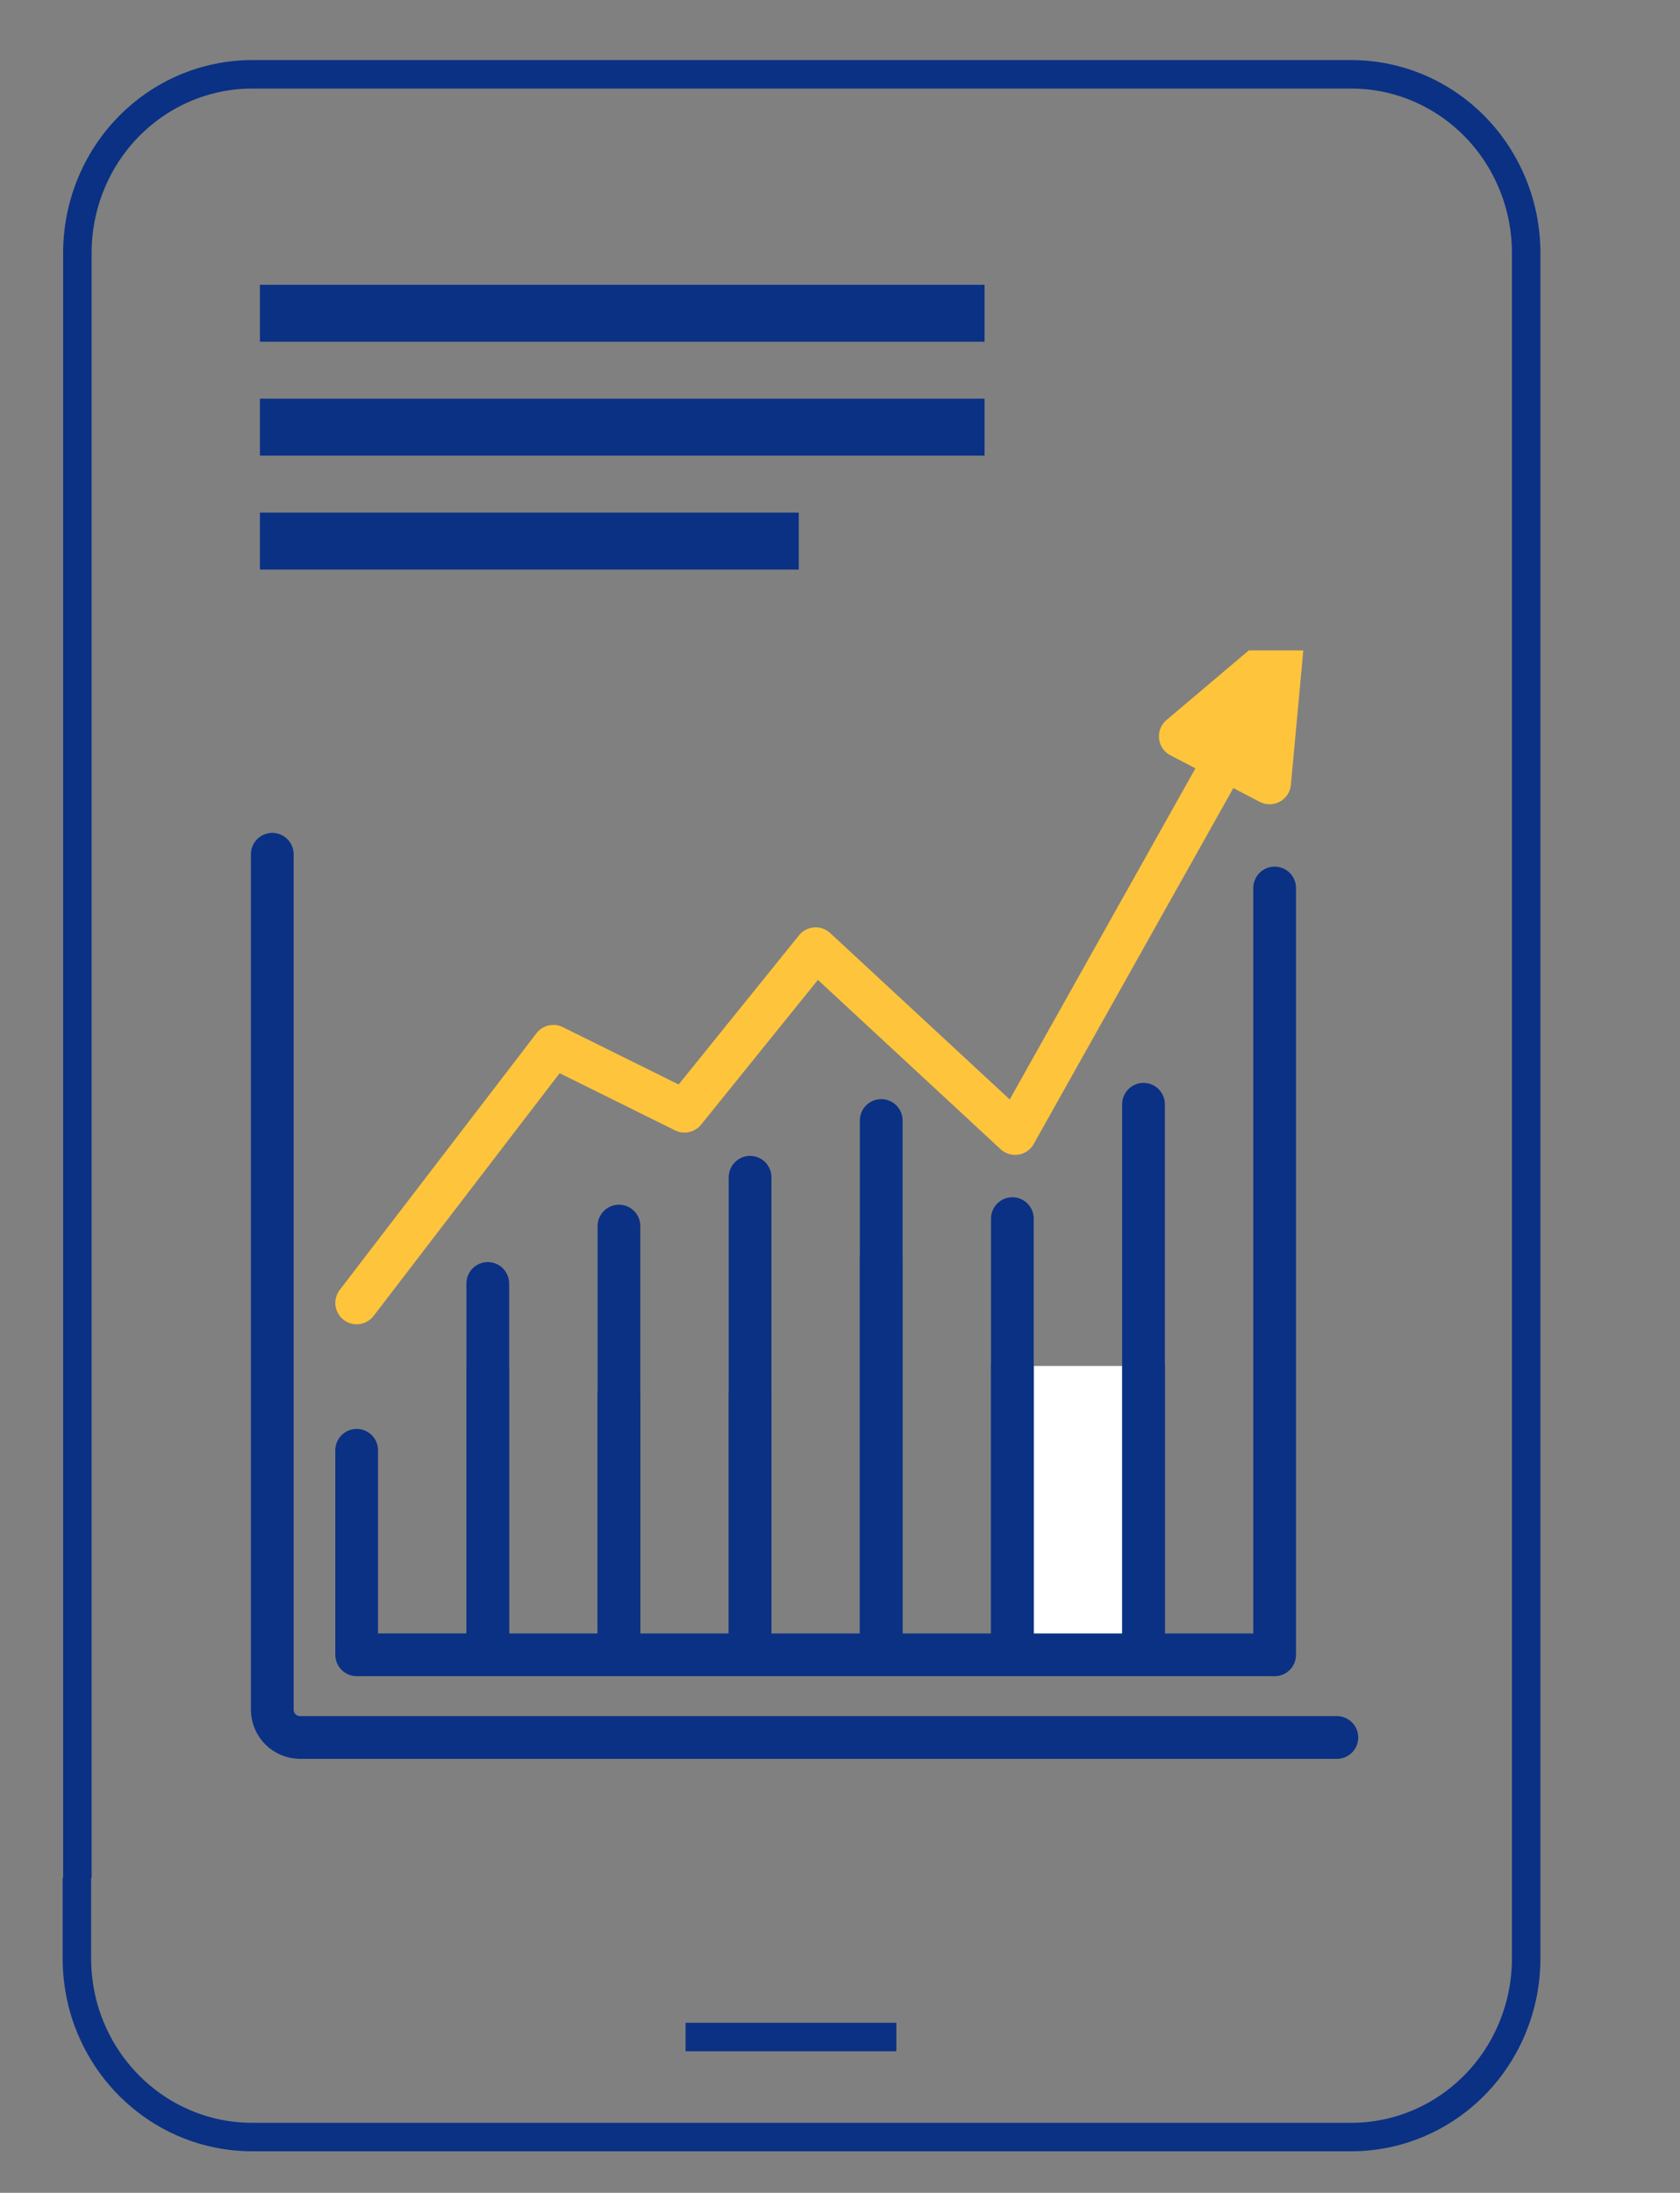 <?xml version="1.0" encoding="UTF-8"?> <svg xmlns="http://www.w3.org/2000/svg" width="59" height="77" viewBox="0 0 59 77" fill="none"><rect x="0" y="0" width="59" height="77" fill="#808080" stroke="none"/><g clip-path="url(#clip0_3066_1424)"><path d="M2.7 65.942V68.793C2.703 69.363 2.781 69.93 2.931 70.48C3.298 71.792 4.073 72.947 5.139 73.77C6.205 74.594 7.504 75.04 8.841 75.042H47.458C49.086 75.042 50.648 74.381 51.8 73.204C52.951 72.028 53.598 70.432 53.598 68.767L53.598 8.885C53.598 7.221 52.951 5.625 51.8 4.448C50.648 3.271 49.086 2.61 47.458 2.61L8.857 2.61C7.228 2.61 5.667 3.271 4.515 4.448C3.363 5.625 2.717 7.221 2.717 8.885L2.717 65.942" stroke="#0A3184" stroke-miterlimit="10"></path><path d="M24.077 71.53H31.479" stroke="#0A3184" stroke-miterlimit="10"></path><path d="M9.128 15L34.577 15" stroke="#0A3184" stroke-width="2" stroke-linejoin="round"></path><path d="M9.128 11L34.577 11" stroke="#0A3184" stroke-width="2" stroke-linejoin="round"></path><path d="M9.128 19H28.052" stroke="#0A3184" stroke-width="2" stroke-linejoin="round"></path></g><g clip-path="url(#clip1_3066_1424)"><path d="M21.737 43.053V58.109H17.131V45.068" stroke="#0A3184" stroke-width="1.5" stroke-linecap="round" stroke-linejoin="round"></path><path d="M26.342 48.992V58.109H21.737V48.992" stroke="#0A3184" stroke-width="1.5" stroke-linecap="round" stroke-linejoin="round"></path><path d="M40.159 47.965V58.109H35.553V47.965" fill="white"></path><path d="M40.159 47.965V58.109H35.553V47.965" stroke="#0A3184" stroke-width="1.5" stroke-linecap="round" stroke-linejoin="round"></path><path d="M35.553 42.792V58.109H30.948V44.199" stroke="#0A3184" stroke-width="1.5" stroke-linecap="round" stroke-linejoin="round"></path><path d="M44.764 31.182V58.109H40.159V38.776" stroke="#0A3184" stroke-width="1.5" stroke-linecap="round" stroke-linejoin="round"></path><path d="M30.948 39.346V58.109H26.342V41.339" stroke="#0A3184" stroke-width="1.5" stroke-linecap="round" stroke-linejoin="round"></path><path d="M9.562 29.997V60.035C9.562 60.294 9.665 60.542 9.848 60.725C10.031 60.908 10.28 61.011 10.539 61.011H46.95" stroke="#0A3184" stroke-width="1.5" stroke-linecap="round" stroke-linejoin="round"></path><path d="M12.526 45.752L19.434 36.74L24.039 39.02L28.645 33.313L35.649 39.804L43.387 26.009" stroke="#FDC43C" stroke-width="1.5" stroke-linecap="round" stroke-linejoin="round"></path><path d="M17.131 48.14V58.108H12.526V50.926" stroke="#0A3184" stroke-width="1.5" stroke-linecap="round" stroke-linejoin="round"></path><path d="M45.018 22.839L41.45 25.857L44.588 27.492L45.018 22.839L41.45 25.857L44.588 27.492L45.018 22.839Z" fill="#FDC43C"></path><path d="M45.018 22.839L41.45 25.857L44.588 27.492L45.018 22.839ZM45.018 22.839L41.45 25.857L44.588 27.492L45.018 22.839Z" stroke="#FDC43C" stroke-width="1.5" stroke-linejoin="round"></path></g><defs><clipPath id="clip0_3066_1424"><rect width="77" height="55.556" fill="white" transform="translate(55.556) rotate(90)"></rect></clipPath><clipPath id="clip1_3066_1424"><rect width="50.028" height="45.678" fill="white" transform="translate(8.475 22.839)"></rect></clipPath></defs></svg> 